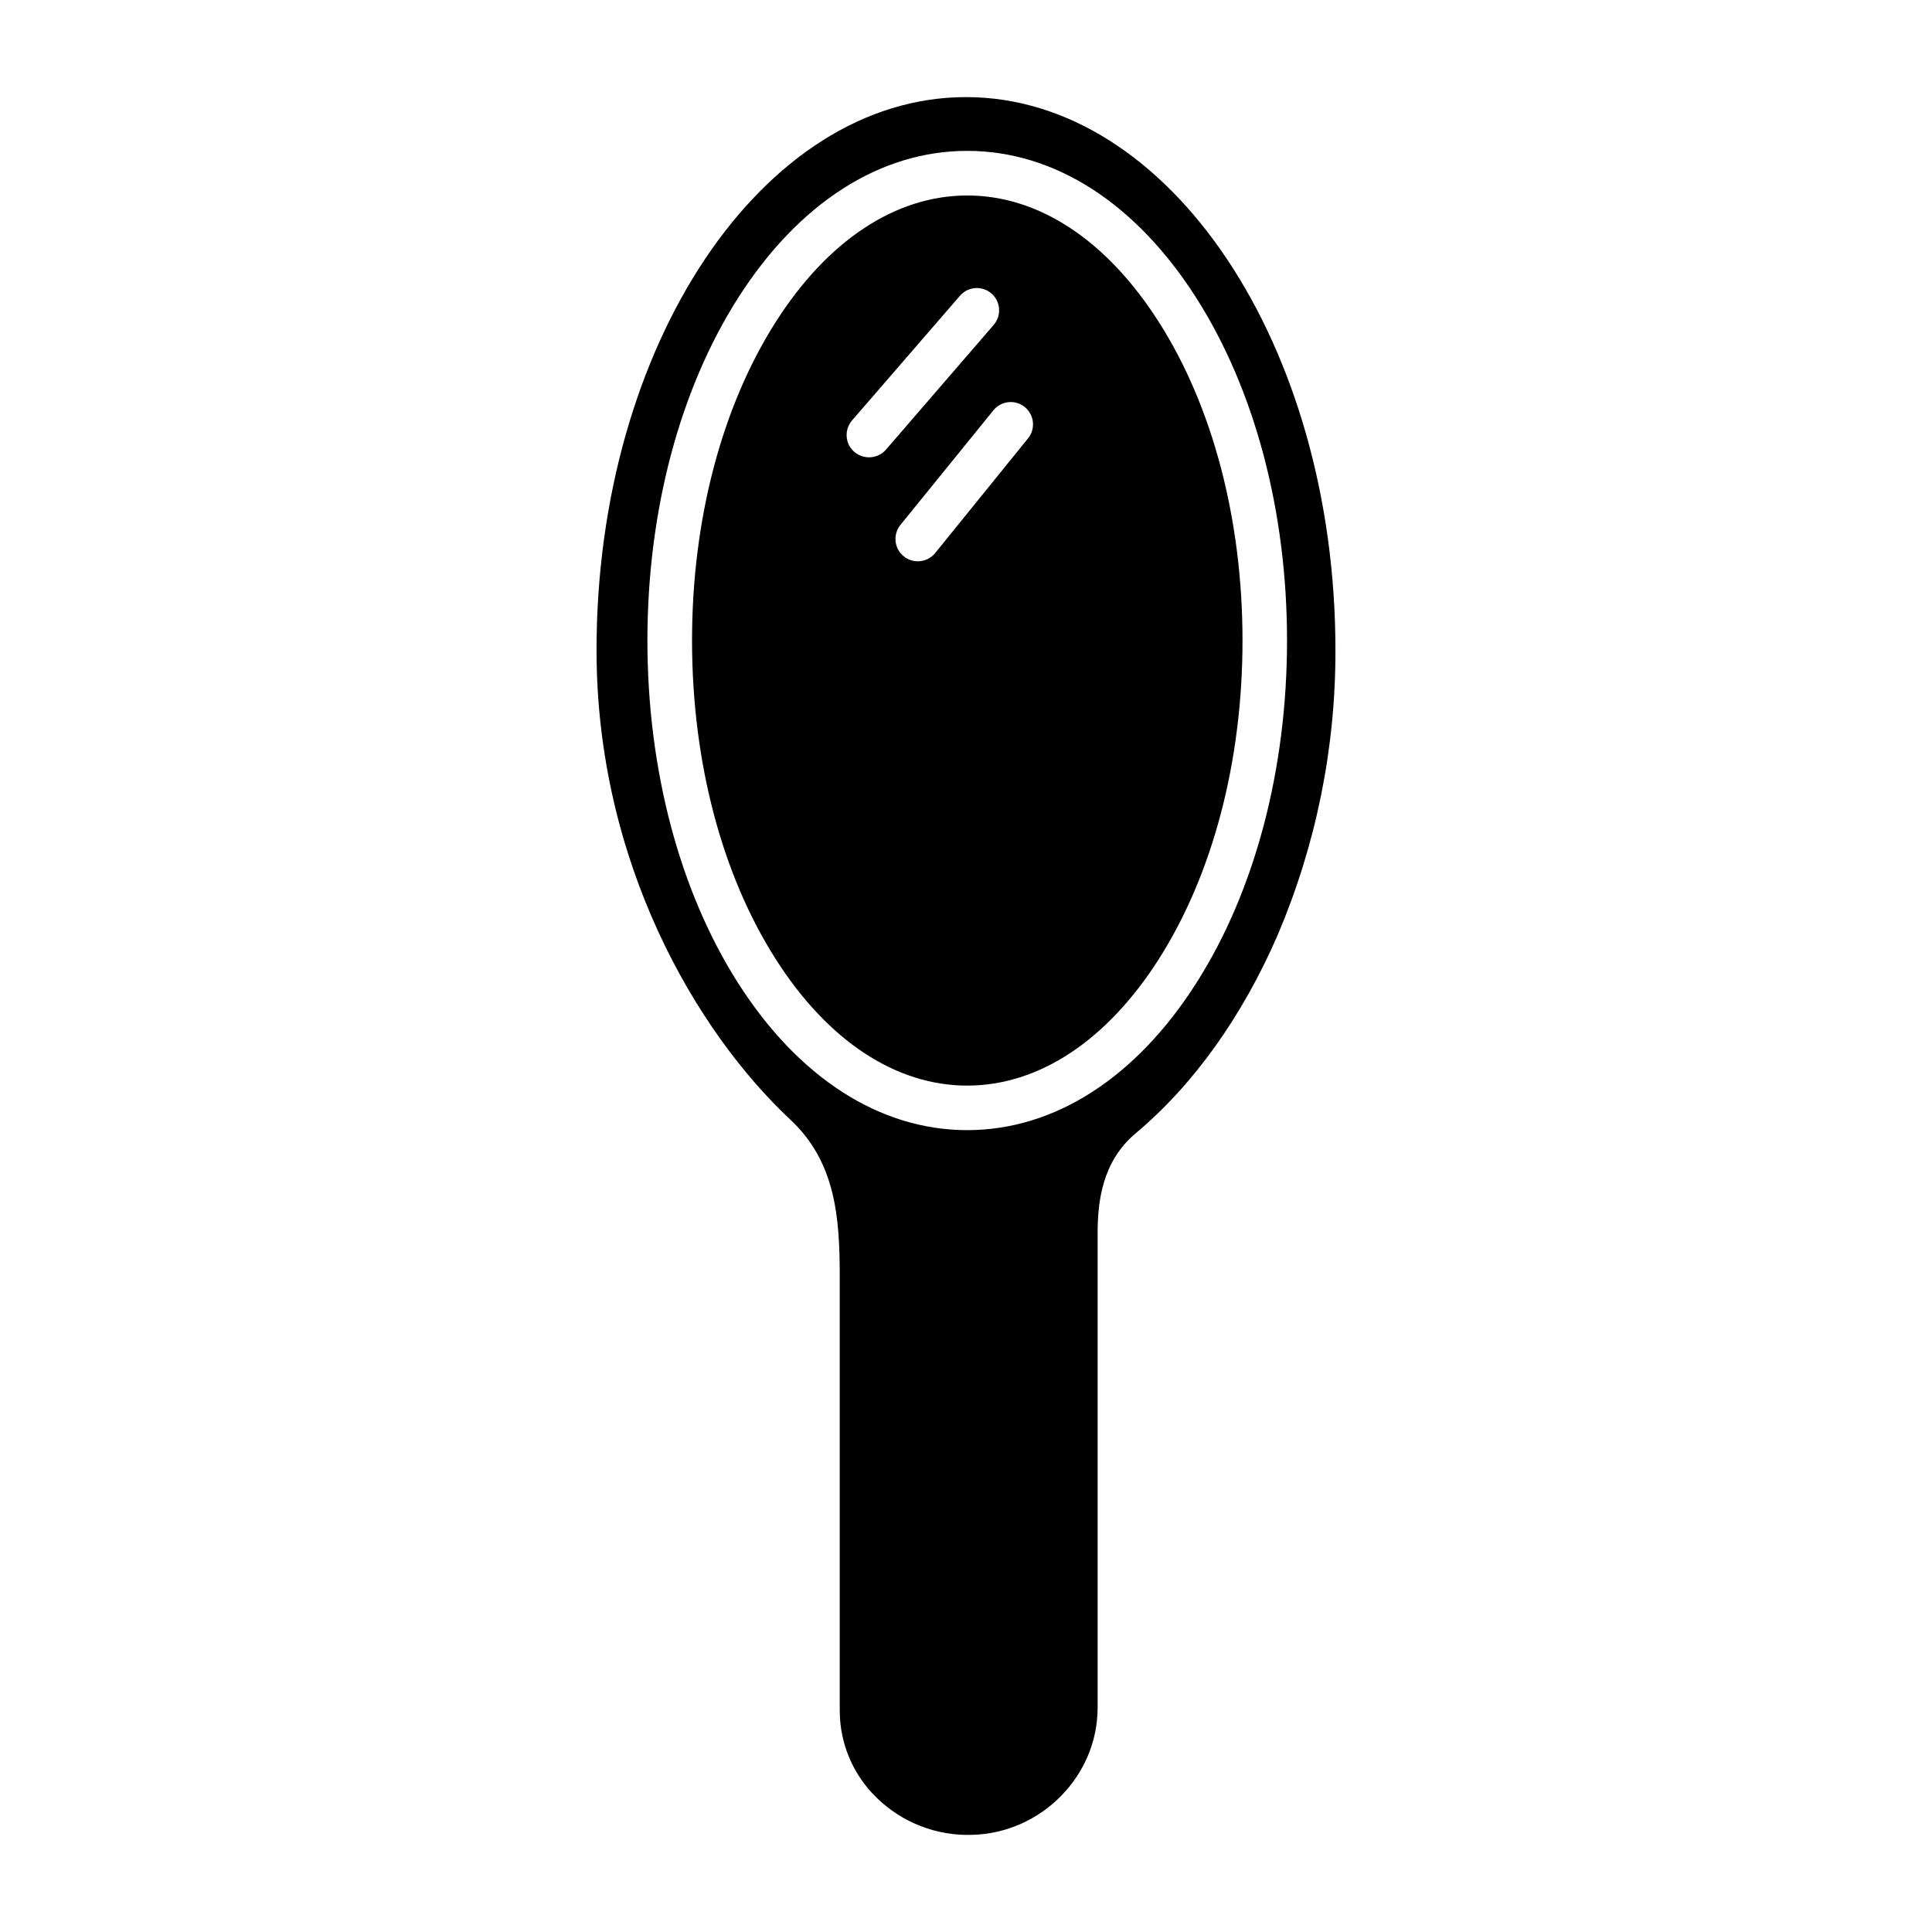<?xml version="1.0" encoding="UTF-8"?>
<!-- Uploaded to: ICON Repo, www.svgrepo.com, Generator: ICON Repo Mixer Tools -->
<svg fill="#000000" width="800px" height="800px" version="1.1" viewBox="144 144 512 512" xmlns="http://www.w3.org/2000/svg">
 <g>
  <path d="m451.11 398.16c14.297-22.465 22.168-52.438 22.168-84.406s-7.871-61.992-22.168-84.406c-13.777-21.648-31.805-33.543-50.773-33.543-18.973 0-37.008 11.906-50.773 33.543-14.297 22.453-22.168 52.426-22.168 84.406 0 31.98 7.871 61.992 22.168 84.406 13.777 21.648 31.805 33.535 50.773 33.535 18.969-0.004 36.996-11.91 50.773-33.535zm-76.844-132.97c-2.312 0-4.414-1.348-5.375-3.449-0.961-2.106-0.605-4.574 0.91-6.324l28.605-33.043c1.023-1.184 2.477-1.914 4.039-2.027 1.562-0.113 3.106 0.398 4.289 1.422 2.469 2.133 2.738 5.863 0.605 8.332l-28.605 33.121c-1.137 1.27-2.766 1.988-4.469 1.969zm12.941 27.551c-1.352 0.008-2.664-0.461-3.711-1.32-1.219-0.984-1.992-2.41-2.156-3.969-0.164-1.559 0.297-3.117 1.281-4.336l24.648-30.387v0.004c2.055-2.535 5.773-2.922 8.305-0.867 2.535 2.055 2.922 5.773 0.867 8.305l-24.602 30.387c-1.129 1.395-2.836 2.199-4.633 2.184z"/>
  <path d="m376.38 620.47c6.742 6.574 15.879 10.105 25.289 9.781 18.312-0.492 33.211-15.605 33.211-33.691v-125.6c0-8.461 1.152-19.141 10.125-26.656 15.262-12.793 28.27-30.965 37.637-52.625 10.133-23.84 15.324-49.488 15.262-75.395 0-80.805-43.926-146.55-97.906-146.55s-97.91 65.742-97.91 146.55c0 56.383 26.566 101.24 51.355 124.43 12.113 11.277 13.098 26.195 13.098 41.715v114.92c0 8.723 3.555 17.074 9.84 23.121zm-36.801-215.98c-15.488-24.324-24.008-56.559-24.008-90.746 0-34.184 8.52-66.422 24.008-90.754 16.02-25.152 37.59-39.008 60.742-39.008 23.152 0 44.715 13.855 60.734 39.008 15.488 24.336 24.02 56.559 24.02 90.754 0 34.195-8.531 66.422-24.02 90.746-16.02 25.152-37.59 39.008-60.734 39.008s-44.715-13.852-60.734-39.004z"/>
 </g>
</svg>